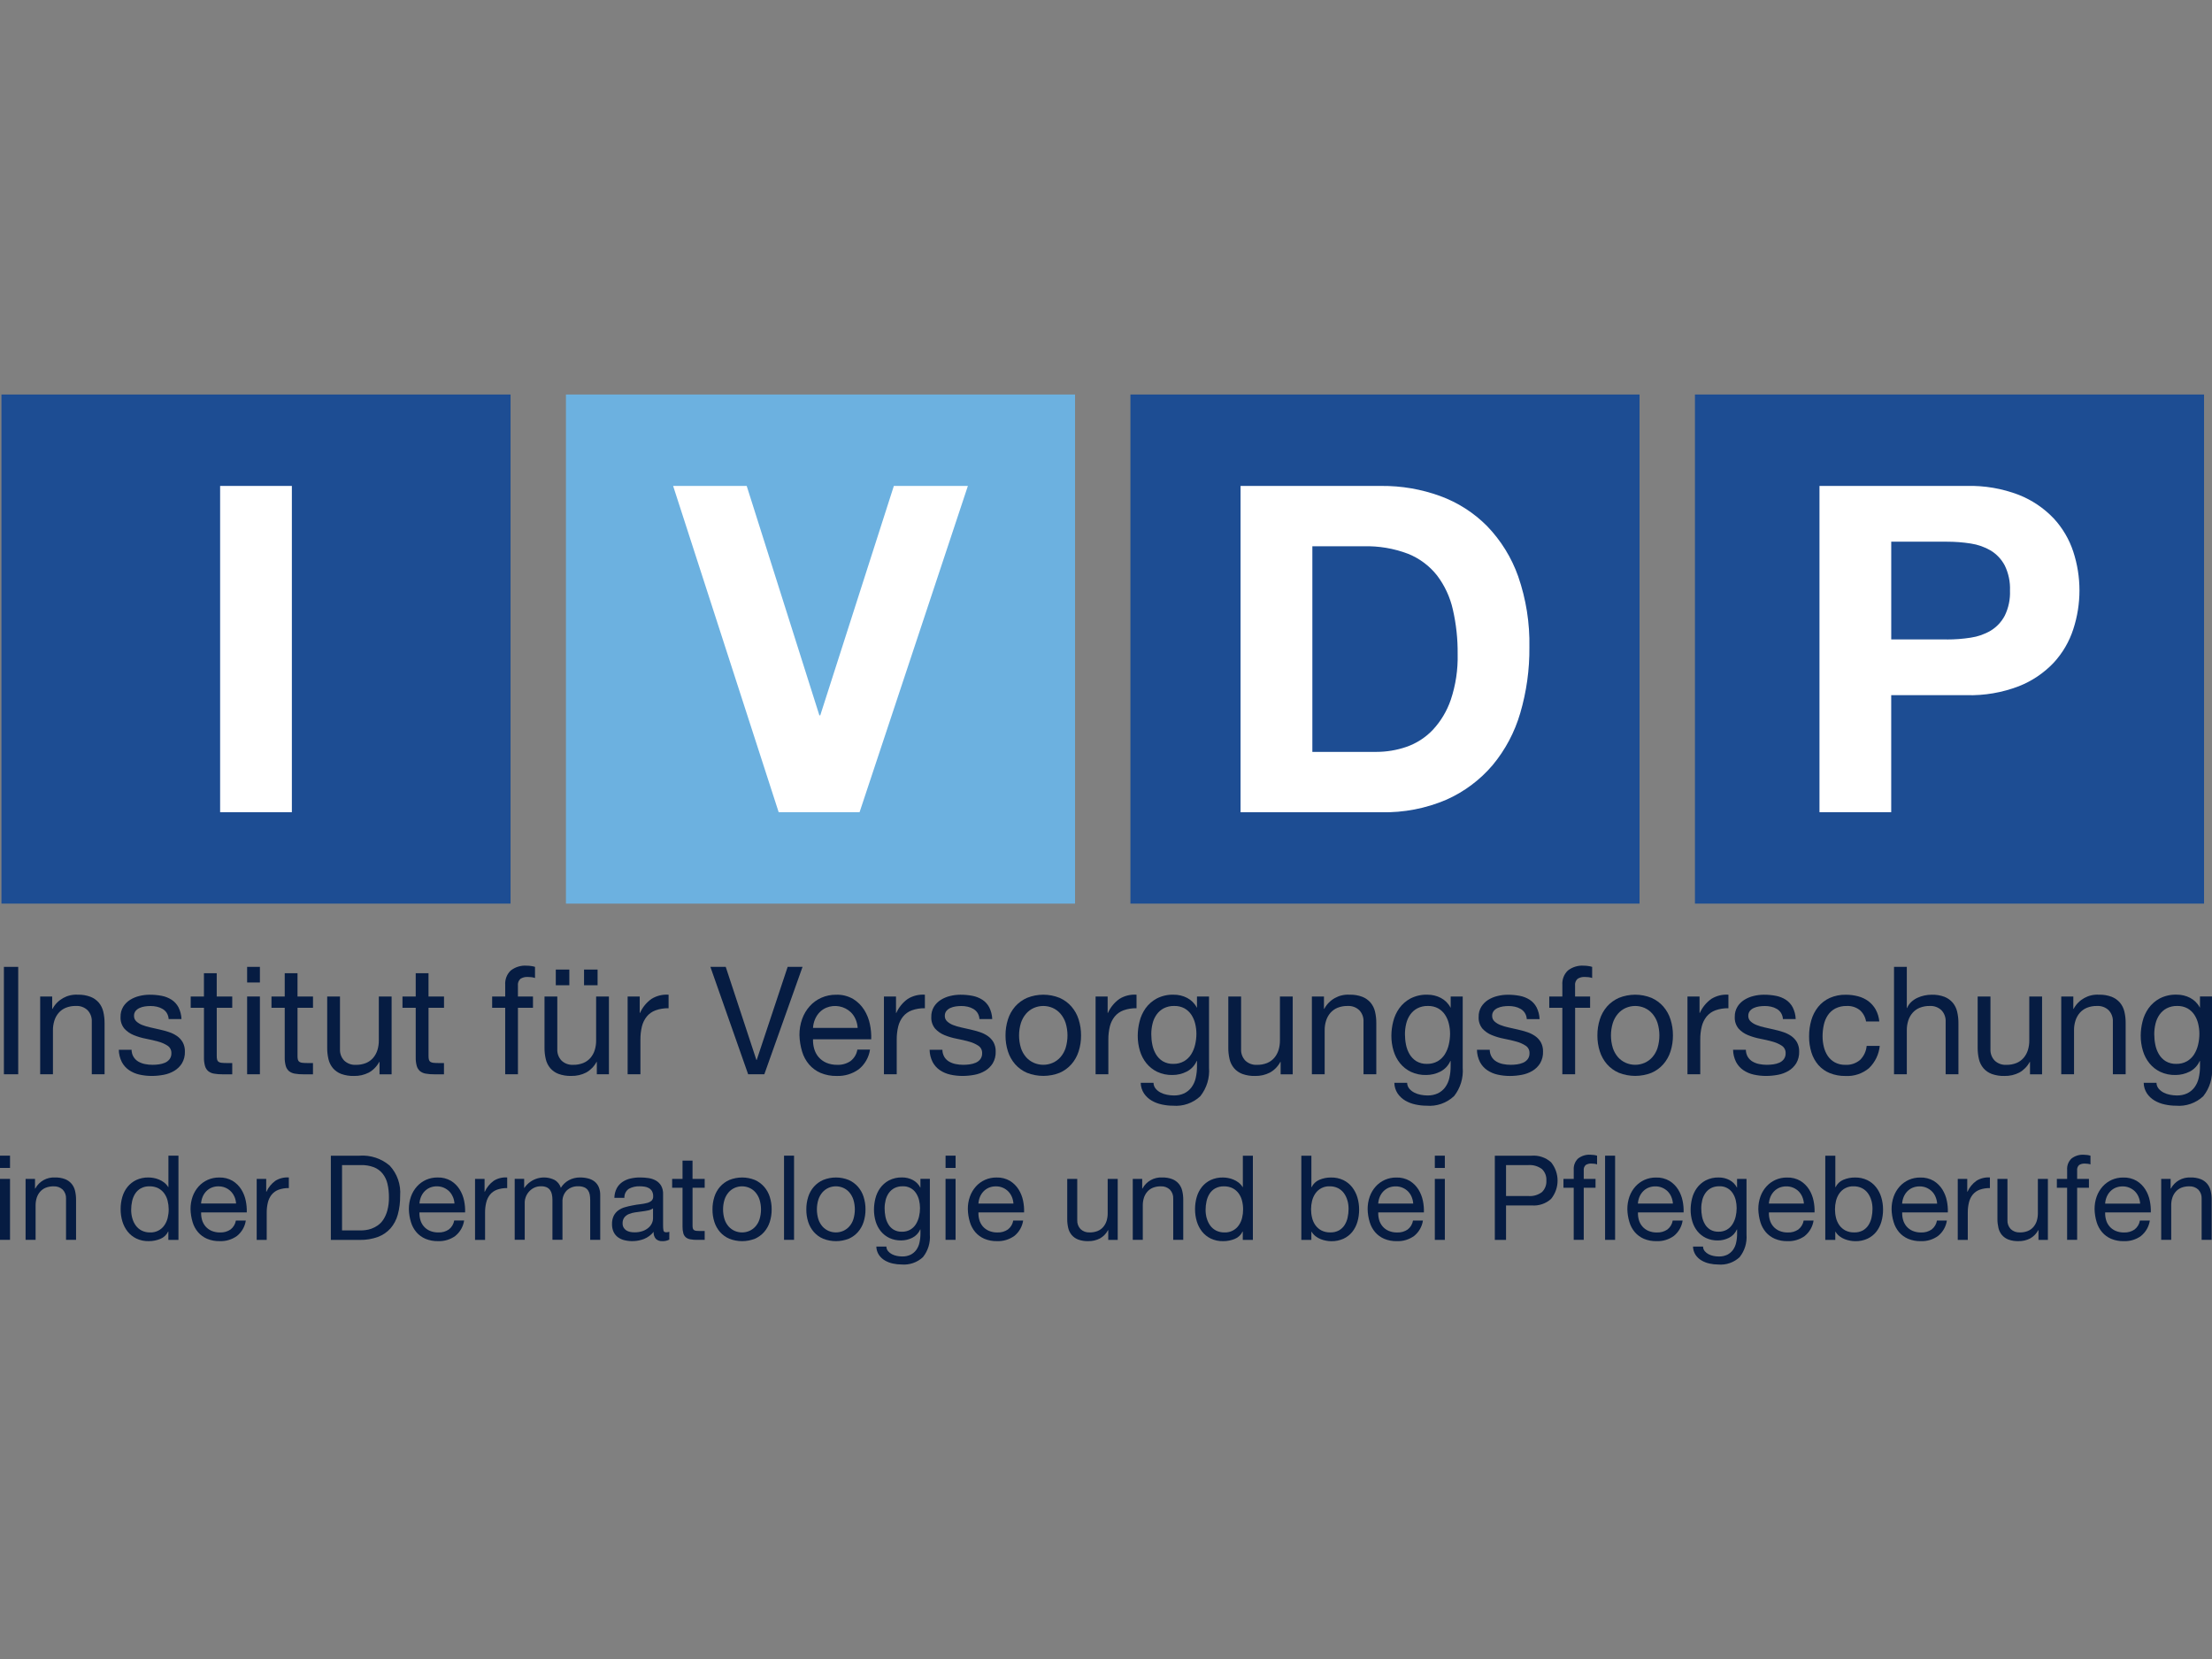 <svg viewBox="0 0 1024 768" xmlns:xlink="http://www.w3.org/1999/xlink" xmlns="http://www.w3.org/2000/svg" id="Grupo_720"><rect x="0" y="0" width="1024" height="768" fill="#808080" stroke="none"/><defs><style>.cls-1{fill:none;}.cls-1,.cls-2,.cls-3,.cls-4,.cls-5{stroke-width:0px;}.cls-2{fill:#1d4d93;}.cls-3{fill:#6cb1e0;}.cls-6{clip-path:url(#clippath);}.cls-4{fill:#061c42;}.cls-5{fill:#fff;}</style><clipPath id="clippath"><rect height="402.75" width="1024" y="182.63" class="cls-1"></rect></clipPath></defs><g id="ivdp-hamburg-logo"><rect height="235.68" width="235.68" y="182.63" x=".67" class="cls-2" id="Rectángulo_625"></rect><rect height="151.04" width="33.21" y="224.95" x="101.9" class="cls-5" id="Rectángulo_626"></rect><rect height="235.68" width="235.68" y="182.63" x="261.99" class="cls-3" id="Rectángulo_627"></rect><path d="M360.47,375.99l-48.86-151.04h34.06l33.64,106.19h.42l34.06-106.19h34.27l-50.14,151.04h-37.44Z" class="cls-5" id="Trazado_1707"></path><rect height="235.68" width="235.68" y="182.63" x="523.31" class="cls-2" id="Rectángulo_628"></rect><g id="Grupo_719"><g class="cls-6"><g id="Grupo_718"><path d="M639.46,224.95c9.27-.08,18.48,1.5,27.19,4.66,8.21,2.99,15.65,7.75,21.79,13.96,6.4,6.64,11.31,14.57,14.38,23.27,3.65,10.54,5.41,21.64,5.18,32.79.1,10.31-1.33,20.57-4.23,30.47-2.57,8.83-6.92,17.04-12.8,24.11-5.83,6.86-13.14,12.32-21.37,15.98-9.52,4.07-19.8,6.06-30.15,5.82h-65.16v-151.05h65.15ZM637.13,348.07c4.75,0,9.47-.78,13.96-2.33,4.57-1.59,8.7-4.23,12.06-7.72,3.79-4.03,6.67-8.83,8.46-14.07,2.28-6.81,3.35-13.97,3.18-21.15.07-6.94-.67-13.86-2.22-20.62-1.28-5.71-3.77-11.09-7.3-15.76-3.52-4.47-8.15-7.94-13.43-10.05-6.58-2.5-13.59-3.68-20.62-3.48h-23.69v95.19h29.61Z" class="cls-5" id="Trazado_1708"></path><rect height="235.68" width="235.68" y="182.63" x="784.64" class="cls-2" id="Rectángulo_629"></rect><path d="M910.41,224.95c8.23-.22,16.42,1.18,24.11,4.12,6.12,2.41,11.64,6.13,16.18,10.89,4.11,4.43,7.21,9.7,9.09,15.44,3.81,11.65,3.81,24.21,0,35.86-1.86,5.78-4.97,11.09-9.09,15.55-4.53,4.77-10.06,8.49-16.18,10.89-7.69,2.94-15.88,4.34-24.11,4.12h-34.91v54.16h-33.21v-151.04h68.12ZM901.31,296.03c3.68.01,7.36-.27,11-.84,3.29-.48,6.45-1.59,9.31-3.28,2.72-1.68,4.94-4.05,6.43-6.88,1.77-3.62,2.6-7.62,2.43-11.64.17-4.02-.67-8.02-2.43-11.63-1.49-2.82-3.71-5.2-6.43-6.87-2.86-1.68-6.02-2.79-9.31-3.28-3.64-.57-7.32-.85-11-.84h-25.8v45.24h25.8Z" class="cls-5" id="Trazado_1709"></path><rect height="49.72" width="6.62" y="447.59" x="1.81" class="cls-4" id="Rectángulo_630"></rect><path d="M24.16,461.31v5.71h.15c2.29-4.27,6.85-6.83,11.7-6.55,2.02-.06,4.03.28,5.92.99,1.48.58,2.79,1.51,3.83,2.71.99,1.2,1.69,2.62,2.05,4.14.41,1.74.61,3.53.6,5.32v23.67h-5.92v-24.37c.1-1.96-.61-3.87-1.96-5.29-1.44-1.36-3.38-2.07-5.36-1.96-1.61-.04-3.21.25-4.71.84-1.27.52-2.41,1.33-3.31,2.37-.9,1.05-1.57,2.27-1.98,3.59-.45,1.45-.68,2.97-.66,4.49v20.33h-5.91v-35.98h5.58Z" class="cls-4" id="Trazado_1710"></path><path d="M61.83,489.27c.54.89,1.29,1.63,2.19,2.16.95.55,1.99.94,3.08,1.15,1.16.24,2.34.35,3.52.35.98,0,1.96-.07,2.93-.2.97-.13,1.92-.38,2.82-.76.84-.36,1.57-.92,2.13-1.64.58-.8.88-1.76.84-2.75.07-1.39-.59-2.71-1.74-3.48-1.34-.87-2.81-1.52-4.35-1.92-1.74-.49-3.63-.93-5.67-1.32-1.94-.37-3.85-.93-5.68-1.68-1.66-.67-3.15-1.7-4.35-3.03-1.24-1.53-1.86-3.47-1.74-5.43-.04-1.64.38-3.26,1.22-4.66.79-1.28,1.86-2.36,3.14-3.17,1.33-.83,2.79-1.45,4.31-1.81,1.56-.39,3.16-.59,4.77-.6,1.89-.01,3.78.16,5.64.52,1.62.31,3.17.92,4.56,1.81,1.33.87,2.42,2.07,3.17,3.48.85,1.7,1.33,3.56,1.4,5.47h-5.94c-.05-1.02-.36-2.02-.91-2.89-.5-.76-1.17-1.39-1.96-1.84-.81-.47-1.69-.81-2.61-1.01-.95-.21-1.92-.31-2.89-.31-.9,0-1.8.07-2.68.2-.85.13-1.69.37-2.47.73-.7.32-1.32.8-1.81,1.4-.49.65-.73,1.44-.7,2.25-.03.96.37,1.89,1.08,2.54.8.73,1.74,1.3,2.75,1.68,1.22.48,2.48.85,3.76,1.12,1.4.31,2.79.62,4.18.94,1.47.32,2.92.72,4.36,1.19,1.34.43,2.6,1.05,3.76,1.84,1.08.76,1.99,1.74,2.65,2.89.71,1.32,1.06,2.81,1.01,4.32.07,1.9-.4,3.79-1.36,5.43-.89,1.43-2.11,2.62-3.55,3.48-1.53.9-3.2,1.53-4.94,1.84-1.8.34-3.63.52-5.47.52-1.92.01-3.84-.2-5.71-.62-1.71-.37-3.34-1.07-4.8-2.05-1.41-.96-2.56-2.25-3.36-3.76-.89-1.76-1.37-3.7-1.4-5.68h5.91c0,1.16.32,2.31.91,3.31" class="cls-4" id="Trazado_1711"></path><path d="M107.51,461.31v5.22h-7.17v22.36c-.01.56.04,1.13.18,1.68.1.39.33.74.66.98.41.26.88.41,1.36.45.75.08,1.5.11,2.25.11h2.72v5.22h-4.53c-1.31.02-2.62-.09-3.92-.31-.97-.15-1.88-.55-2.65-1.15-.72-.63-1.24-1.45-1.5-2.37-.36-1.31-.53-2.68-.49-4.04v-22.91h-6.14v-5.23h6.13v-10.79h5.92v10.79h7.17Z" class="cls-4" id="Trazado_1712"></path><path d="M114.4,447.59h5.92v7.23h-5.92v-7.23ZM120.32,497.31h-5.92v-36h5.92v36Z" class="cls-4" id="Trazado_1713"></path><path d="M144.9,461.31v5.22h-7.17v22.36c-.01.56.04,1.13.18,1.68.1.39.33.74.66.98.41.26.88.41,1.36.45.75.08,1.5.11,2.25.11h2.71v5.22h-4.52c-1.31.02-2.62-.09-3.92-.31-.97-.15-1.88-.55-2.65-1.15-.72-.63-1.24-1.45-1.5-2.37-.36-1.31-.53-2.68-.49-4.04v-22.91h-6.13v-5.23h6.13v-10.79h5.92v10.79h7.16Z" class="cls-4" id="Trazado_1714"></path><path d="M175.69,497.31v-5.71h-.14c-1.09,2.07-2.76,3.78-4.8,4.92-2.13,1.09-4.5,1.63-6.89,1.57-2.02.06-4.02-.26-5.92-.94-1.48-.56-2.8-1.48-3.83-2.68-.99-1.2-1.7-2.62-2.05-4.14-.41-1.74-.61-3.53-.59-5.32v-23.68h5.92v24.37c-.1,1.96.61,3.87,1.96,5.29,1.44,1.36,3.38,2.07,5.36,1.96,1.61.04,3.21-.25,4.71-.84,1.27-.52,2.4-1.33,3.3-2.36.9-1.05,1.57-2.27,1.99-3.59.45-1.45.68-2.97.66-4.49v-20.34h5.92v36h-5.59Z" class="cls-4" id="Trazado_1715"></path><path d="M205.55,461.31v5.22h-7.17v22.36c-.01.56.04,1.13.18,1.68.1.39.33.74.66.98.41.26.88.41,1.36.45.74.08,1.49.11,2.24.11h2.71v5.22h-4.52c-1.31.02-2.62-.09-3.92-.31-.97-.15-1.88-.55-2.65-1.15-.72-.63-1.24-1.45-1.5-2.37-.36-1.31-.53-2.68-.49-4.04v-22.91h-6.13v-5.23h6.13v-10.79h5.92v10.79h7.17Z" class="cls-4" id="Trazado_1716"></path><path d="M227.83,466.53v-5.22h6.05v-5.37c-.18-2.48.75-4.92,2.54-6.65,2.11-1.64,4.75-2.45,7.42-2.25.64,0,1.28.05,1.91.14.65.08,1.29.21,1.92.41v5.15c-.54-.19-1.11-.32-1.68-.38-.56-.06-1.12-.1-1.68-.1-1.18-.07-2.35.22-3.36.84-.9.81-1.34,2.01-1.19,3.2v5.01h6.97v5.22h-6.96v30.77h-5.9v-30.77h-6.05Z" class="cls-4" id="Trazado_1717"></path><path d="M276.29,497.31v-5.71h-.14c-1.09,2.06-2.76,3.77-4.79,4.91-2.13,1.09-4.5,1.62-6.9,1.57-2.01.06-4.02-.26-5.92-.94-1.48-.56-2.8-1.48-3.83-2.68-.99-1.2-1.7-2.62-2.05-4.14-.41-1.74-.61-3.53-.59-5.32v-23.68h5.92v24.37c-.1,1.96.61,3.87,1.96,5.29,1.44,1.36,3.38,2.07,5.36,1.96,1.61.04,3.21-.25,4.71-.84,1.27-.52,2.41-1.33,3.31-2.36.9-1.05,1.57-2.27,1.98-3.59.45-1.45.68-2.97.66-4.49v-20.34h5.92v36h-5.6ZM263.55,456.09h-6.26v-7.24h6.27v7.24ZM276.64,456.09h-6.27v-7.24h6.27v7.24Z" class="cls-4" id="Trazado_1718"></path><path d="M296.14,461.31v7.59h.14c1.16-2.59,2.99-4.82,5.29-6.47,2.38-1.47,5.15-2.15,7.94-1.96v6.27c-2.06-.05-4.12.28-6.06.98-1.57.58-2.97,1.56-4.04,2.86-1.07,1.34-1.83,2.9-2.24,4.56-.49,2.01-.72,4.08-.7,6.15v16.01h-5.92v-35.98h5.58Z" class="cls-4" id="Trazado_1719"></path><path d="M346.34,497.31l-17.48-49.72h7.1l14.2,43.1h.14l14.33-43.1h6.89l-17.69,49.72h-7.5Z" class="cls-4" id="Trazado_1720"></path><path d="M397.53,495.01c-2.95,2.13-6.53,3.21-10.17,3.08-2.56.06-5.11-.42-7.48-1.4-2.04-.88-3.86-2.21-5.32-3.89-1.48-1.75-2.59-3.79-3.24-5.99-.75-2.46-1.16-5.02-1.23-7.59-.03-2.56.39-5.11,1.25-7.52.78-2.18,1.97-4.19,3.52-5.92,1.49-1.66,3.32-2.98,5.36-3.89,2.14-.94,4.45-1.42,6.79-1.4,2.79-.11,5.56.58,7.98,1.99,2.06,1.27,3.79,2.99,5.08,5.04,1.28,2.05,2.18,4.32,2.65,6.69.48,2.27.67,4.58.59,6.9h-26.94c-.05,1.52.14,3.03.56,4.49.4,1.38,1.09,2.66,2.02,3.76.97,1.12,2.19,2.02,3.55,2.61,1.61.68,3.34,1.01,5.09.97,2.18.09,4.34-.52,6.15-1.74,1.69-1.3,2.82-3.19,3.16-5.29h5.85c-.53,3.59-2.4,6.85-5.23,9.12M396.1,471.9c-.5-1.21-1.24-2.31-2.16-3.24-3.04-2.92-7.52-3.77-11.42-2.16-1.19.5-2.26,1.24-3.16,2.17-.89.94-1.6,2.04-2.09,3.24-.52,1.25-.82,2.58-.91,3.94h20.68c-.09-1.37-.4-2.71-.94-3.97" class="cls-4" id="Trazado_1721"></path><path d="M414.79,461.31v7.59h.14c1.16-2.59,2.99-4.82,5.29-6.47,2.38-1.47,5.15-2.15,7.94-1.96v6.27c-2.06-.05-4.12.28-6.06.98-1.57.58-2.97,1.56-4.04,2.86-1.07,1.34-1.83,2.9-2.24,4.56-.49,2.01-.72,4.08-.7,6.15v16.01h-5.92v-35.98h5.58Z" class="cls-4" id="Trazado_1722"></path><path d="M437.15,489.27c.54.89,1.29,1.63,2.19,2.16.95.55,1.99.94,3.08,1.15,1.16.24,2.34.35,3.52.35.98,0,1.96-.07,2.93-.2.97-.13,1.92-.38,2.82-.76.84-.36,1.57-.92,2.13-1.64.58-.8.88-1.76.84-2.75.07-1.39-.59-2.71-1.74-3.48-1.34-.87-2.81-1.52-4.35-1.92-1.74-.49-3.63-.93-5.67-1.32-1.94-.37-3.85-.93-5.68-1.68-1.66-.67-3.15-1.7-4.35-3.03-1.24-1.53-1.86-3.47-1.74-5.43-.04-1.64.38-3.26,1.22-4.66.79-1.28,1.86-2.36,3.14-3.17,1.33-.83,2.79-1.45,4.31-1.81,1.56-.39,3.16-.59,4.77-.6,1.89-.01,3.78.16,5.64.52,1.62.31,3.17.93,4.56,1.81,1.33.87,2.42,2.07,3.17,3.48.85,1.7,1.33,3.56,1.4,5.47h-5.92c-.05-1.02-.36-2.02-.91-2.89-.5-.76-1.17-1.39-1.96-1.84-.81-.47-1.69-.81-2.61-1.01-.95-.21-1.92-.31-2.89-.31-.9,0-1.8.07-2.68.2-.85.13-1.69.37-2.47.73-.7.32-1.32.8-1.81,1.4-.49.65-.73,1.44-.7,2.25-.03.96.37,1.89,1.08,2.54.8.73,1.74,1.3,2.75,1.68,1.22.48,2.48.85,3.76,1.12,1.4.31,2.79.62,4.18.94,1.47.32,2.92.72,4.36,1.19,1.34.43,2.6,1.05,3.76,1.84,1.08.76,1.99,1.74,2.65,2.89.71,1.32,1.06,2.81,1.01,4.32.07,1.9-.4,3.79-1.36,5.43-.89,1.43-2.11,2.62-3.55,3.48-1.53.9-3.2,1.53-4.94,1.84-1.8.34-3.63.52-5.47.52-1.92.01-3.84-.2-5.71-.62-1.71-.37-3.34-1.07-4.8-2.05-1.41-.96-2.56-2.25-3.36-3.76-.89-1.76-1.37-3.7-1.4-5.68h5.92c0,1.16.32,2.31.91,3.31" class="cls-4" id="Trazado_1723"></path><path d="M466.6,471.93c.69-2.2,1.83-4.24,3.34-5.99,1.52-1.72,3.4-3.08,5.5-4,4.84-1.95,10.24-1.95,15.08,0,2.09.92,3.96,2.29,5.47,4,1.51,1.75,2.65,3.78,3.34,5.99.76,2.4,1.14,4.9,1.12,7.42.02,2.5-.36,4.99-1.12,7.37-.7,2.19-1.83,4.22-3.34,5.95-1.51,1.71-3.38,3.07-5.47,3.97-4.85,1.9-10.23,1.9-15.08,0-2.11-.9-3.99-2.26-5.5-3.97-1.51-1.74-2.64-3.76-3.34-5.95-.76-2.38-1.14-4.87-1.12-7.37-.02-2.52.36-5.02,1.12-7.42M472.62,485.16c.5,1.56,1.32,3.01,2.4,4.25.99,1.12,2.22,2.01,3.59,2.61,2.78,1.21,5.93,1.21,8.71,0,1.37-.6,2.59-1.49,3.58-2.61,1.08-1.24,1.9-2.68,2.4-4.25,1.16-3.79,1.16-7.84,0-11.63-.51-1.57-1.33-3.03-2.4-4.28-.99-1.13-2.21-2.04-3.58-2.65-2.78-1.21-5.93-1.21-8.71,0-1.38.61-2.6,1.51-3.59,2.65-1.08,1.25-1.89,2.71-2.4,4.28-1.16,3.79-1.16,7.84,0,11.63" class="cls-4" id="Trazado_1724"></path><path d="M512.76,461.31v7.59h.14c1.16-2.59,2.99-4.82,5.29-6.47,2.38-1.47,5.15-2.15,7.94-1.96v6.27c-2.06-.05-4.12.28-6.06.98-1.57.58-2.97,1.56-4.04,2.86-1.07,1.34-1.83,2.9-2.24,4.56-.49,2.01-.72,4.08-.7,6.15v16.01h-5.91v-35.98h5.57Z" class="cls-4" id="Trazado_1725"></path><path d="M555.66,507.47c-3.41,3.2-8.02,4.79-12.68,4.39-1.72,0-3.44-.19-5.12-.56-1.67-.34-3.27-.95-4.74-1.81-1.4-.82-2.6-1.94-3.52-3.28-.97-1.47-1.5-3.18-1.53-4.94h5.92c.02.99.37,1.95,1.01,2.71.63.75,1.41,1.37,2.29,1.81.93.48,1.93.82,2.96,1.01,1.01.2,2.04.31,3.08.32,1.7.05,3.4-.29,4.94-1.01,1.32-.66,2.46-1.61,3.34-2.8.93-1.28,1.58-2.74,1.92-4.28.41-1.81.61-3.65.59-5.5v-2.37h-.14c-.92,2.13-2.56,3.87-4.63,4.92-2.04,1.04-4.3,1.57-6.58,1.57-2.42.06-4.83-.44-7.03-1.46-1.94-.93-3.65-2.27-5.01-3.94-1.38-1.71-2.41-3.67-3.03-5.78-.68-2.27-1.02-4.63-1.01-6.99.01-2.22.29-4.43.84-6.58.53-2.2,1.48-4.28,2.78-6.13,1.35-1.88,3.12-3.42,5.15-4.52,2.43-1.25,5.14-1.87,7.87-1.78,2.18-.02,4.33.49,6.26,1.5,1.91,1.01,3.47,2.57,4.46,4.49h.07v-5.15h5.57v32.93c.37,4.76-1.07,9.49-4.04,13.23M548.11,491.29c1.34-.79,2.48-1.89,3.31-3.2.86-1.38,1.48-2.9,1.84-4.49.39-1.64.59-3.33.59-5.02,0-1.57-.19-3.14-.56-4.67-.34-1.47-.95-2.88-1.77-4.14-.81-1.22-1.89-2.24-3.17-2.96-1.45-.78-3.09-1.16-4.74-1.12-1.69-.05-3.36.32-4.88,1.08-1.31.69-2.44,1.68-3.3,2.89-.89,1.26-1.53,2.68-1.88,4.18-.4,1.62-.6,3.28-.59,4.94,0,1.64.16,3.27.49,4.87.3,1.56.87,3.06,1.68,4.42.77,1.3,1.84,2.4,3.13,3.2,1.48.86,3.17,1.29,4.88,1.23,1.74.05,3.46-.37,4.98-1.23" class="cls-4" id="Trazado_1726"></path><path d="M592.84,497.31v-5.71h-.14c-1.09,2.07-2.76,3.78-4.8,4.92-2.13,1.09-4.5,1.63-6.89,1.57-2.02.06-4.02-.26-5.92-.94-1.48-.56-2.8-1.48-3.83-2.68-.99-1.2-1.7-2.62-2.05-4.14-.41-1.74-.61-3.53-.59-5.32v-23.68h5.92v24.37c-.1,1.96.61,3.87,1.96,5.29,1.44,1.36,3.38,2.07,5.36,1.96,1.61.04,3.21-.25,4.71-.84,1.27-.52,2.4-1.33,3.3-2.36.9-1.05,1.57-2.27,1.99-3.59.45-1.45.67-2.97.66-4.49v-20.34h5.92v36h-5.59Z" class="cls-4" id="Trazado_1727"></path><path d="M612.9,461.31v5.71h.14c2.29-4.28,6.85-6.83,11.7-6.55,2.02-.06,4.03.27,5.92.98,1.48.58,2.79,1.51,3.83,2.71.99,1.2,1.7,2.62,2.05,4.14.41,1.74.61,3.53.59,5.32v23.68h-5.92v-24.36c.1-1.96-.61-3.87-1.96-5.29-1.44-1.36-3.38-2.07-5.36-1.96-1.61-.04-3.21.25-4.71.84-1.27.52-2.4,1.33-3.31,2.37-.9,1.05-1.57,2.27-1.98,3.59-.46,1.45-.68,2.97-.66,4.49v20.33h-5.92v-35.98h5.59Z" class="cls-4" id="Trazado_1728"></path><path d="M673.06,507.47c-3.41,3.2-8.02,4.79-12.67,4.39-1.72,0-3.44-.19-5.12-.56-1.67-.34-3.27-.95-4.74-1.81-1.4-.82-2.6-1.94-3.52-3.28-.97-1.47-1.5-3.18-1.53-4.94h5.92c.02.99.38,1.95,1.01,2.71.64.75,1.42,1.37,2.3,1.81.93.48,1.93.82,2.96,1.01,1.01.2,2.04.31,3.08.32,1.7.05,3.39-.29,4.94-1.01,1.32-.65,2.47-1.61,3.34-2.8.93-1.28,1.58-2.74,1.92-4.28.41-1.81.61-3.65.59-5.5v-2.37h-.14c-.92,2.13-2.56,3.87-4.63,4.92-2.04,1.04-4.3,1.57-6.58,1.57-2.42.06-4.83-.44-7.03-1.46-1.94-.93-3.65-2.27-5.01-3.94-1.38-1.71-2.41-3.67-3.03-5.78-.68-2.27-1.02-4.63-1.01-6.99.01-2.22.29-4.43.84-6.58.54-2.2,1.49-4.28,2.8-6.13,1.35-1.88,3.11-3.42,5.15-4.52,2.43-1.25,5.14-1.87,7.87-1.78,2.18-.02,4.33.49,6.26,1.5,1.91,1.01,3.47,2.57,4.46,4.49h.07v-5.15h5.57v32.93c.37,4.76-1.07,9.49-4.04,13.23M665.53,491.29c1.34-.79,2.48-1.89,3.31-3.2.86-1.38,1.48-2.9,1.84-4.49.39-1.64.59-3.33.6-5.02,0-1.57-.19-3.14-.56-4.67-.34-1.47-.94-2.88-1.77-4.14-.81-1.22-1.89-2.24-3.17-2.96-1.45-.78-3.09-1.16-4.74-1.12-1.69-.05-3.36.32-4.88,1.08-1.31.69-2.44,1.68-3.3,2.89-.89,1.26-1.52,2.68-1.88,4.18-.4,1.62-.6,3.28-.59,4.94,0,1.64.16,3.27.49,4.87.3,1.56.87,3.06,1.68,4.42.77,1.3,1.84,2.4,3.13,3.2,1.48.86,3.17,1.29,4.88,1.23,1.74.05,3.46-.37,4.98-1.23" class="cls-4" id="Trazado_1729"></path><path d="M690.54,489.27c.54.89,1.29,1.63,2.19,2.16.95.55,1.99.94,3.08,1.15,1.16.24,2.34.35,3.52.35.98,0,1.96-.07,2.93-.2.97-.13,1.92-.38,2.82-.76.84-.36,1.57-.92,2.13-1.64.58-.8.88-1.76.84-2.75.07-1.39-.59-2.71-1.74-3.48-1.34-.87-2.81-1.52-4.35-1.92-1.74-.49-3.63-.93-5.67-1.32-1.94-.37-3.85-.93-5.68-1.68-1.66-.66-3.15-1.7-4.36-3.02-1.24-1.53-1.86-3.47-1.74-5.43-.04-1.64.38-3.26,1.22-4.66.79-1.28,1.86-2.36,3.14-3.17,1.33-.83,2.79-1.45,4.31-1.81,1.56-.39,3.16-.59,4.77-.6,1.89-.01,3.78.16,5.64.52,1.62.31,3.17.92,4.56,1.81,1.33.87,2.42,2.07,3.17,3.48.85,1.7,1.33,3.56,1.4,5.47h-5.93c-.05-1.02-.36-2.02-.91-2.89-.5-.76-1.17-1.39-1.96-1.84-.81-.47-1.69-.81-2.61-1.01-.95-.21-1.92-.31-2.89-.31-.9,0-1.8.07-2.68.2-.85.13-1.69.37-2.47.73-.71.32-1.33.8-1.81,1.4-.48.65-.73,1.44-.69,2.25-.03.96.37,1.89,1.08,2.54.8.73,1.74,1.3,2.75,1.68,1.22.48,2.48.85,3.76,1.12,1.4.31,2.79.62,4.18.94,1.47.32,2.92.72,4.36,1.19,1.34.43,2.6,1.05,3.76,1.84,1.08.76,1.99,1.74,2.65,2.89.71,1.32,1.06,2.81,1.01,4.32.07,1.9-.4,3.79-1.36,5.43-.89,1.43-2.11,2.62-3.55,3.48-1.53.9-3.2,1.53-4.94,1.84-1.8.34-3.63.52-5.47.52-1.92.01-3.84-.2-5.71-.62-1.71-.37-3.34-1.07-4.8-2.05-1.41-.96-2.56-2.25-3.36-3.76-.89-1.76-1.37-3.7-1.4-5.68h5.92c0,1.16.32,2.31.91,3.31" class="cls-4" id="Trazado_1730"></path><path d="M717.2,466.53v-5.22h6.06v-5.37c-.18-2.48.75-4.92,2.54-6.65,2.11-1.64,4.75-2.45,7.42-2.25.64,0,1.28.05,1.91.14.65.08,1.29.21,1.92.41v5.15c-.54-.19-1.11-.32-1.68-.38-.56-.06-1.12-.1-1.68-.1-1.18-.07-2.35.22-3.36.84-.9.81-1.34,2.01-1.18,3.2v5.01h6.96v5.22h-6.94v30.77h-5.92v-30.77h-6.05Z" class="cls-4" id="Trazado_1731"></path><path d="M740.6,471.93c.69-2.2,1.83-4.24,3.34-5.99,1.52-1.72,3.4-3.08,5.5-4,4.84-1.95,10.24-1.95,15.08,0,2.09.92,3.96,2.29,5.47,4,1.51,1.75,2.65,3.78,3.34,5.99.76,2.4,1.14,4.9,1.12,7.42.02,2.5-.36,4.99-1.12,7.37-.69,2.19-1.83,4.22-3.34,5.95-1.51,1.71-3.38,3.07-5.47,3.97-4.85,1.9-10.23,1.9-15.08,0-2.11-.9-3.99-2.26-5.5-3.97-1.51-1.74-2.64-3.76-3.34-5.95-.76-2.38-1.14-4.87-1.12-7.37-.02-2.52.36-5.02,1.12-7.42M746.63,485.16c.51,1.56,1.32,3.01,2.4,4.25.99,1.12,2.22,2.01,3.59,2.61,2.78,1.21,5.93,1.21,8.71,0,1.37-.6,2.59-1.49,3.58-2.61,1.08-1.24,1.9-2.68,2.4-4.25,1.16-3.79,1.16-7.84,0-11.63-.51-1.57-1.33-3.03-2.4-4.28-.99-1.13-2.21-2.04-3.58-2.65-2.78-1.21-5.93-1.21-8.71,0-1.38.61-2.6,1.51-3.59,2.65-1.08,1.25-1.89,2.71-2.4,4.28-1.16,3.79-1.16,7.84,0,11.63" class="cls-4" id="Trazado_1732"></path><path d="M786.77,461.31v7.59h.14c1.16-2.59,2.99-4.82,5.29-6.47,2.38-1.47,5.15-2.15,7.94-1.96v6.27c-2.06-.05-4.12.28-6.06.98-1.57.58-2.97,1.56-4.04,2.86-1.07,1.34-1.83,2.9-2.24,4.56-.49,2.01-.72,4.08-.7,6.15v16.01h-5.92v-35.98h5.58Z" class="cls-4" id="Trazado_1733"></path><path d="M809.12,489.27c.54.89,1.29,1.63,2.19,2.16.95.55,1.99.94,3.08,1.15,1.16.24,2.34.35,3.52.35.98,0,1.96-.07,2.93-.2.97-.13,1.92-.38,2.82-.76.84-.36,1.57-.92,2.12-1.64.58-.8.88-1.77.84-2.75.07-1.39-.59-2.71-1.75-3.48-1.34-.87-2.81-1.52-4.35-1.92-1.74-.49-3.63-.93-5.67-1.32-1.94-.37-3.85-.93-5.68-1.68-1.66-.67-3.15-1.7-4.35-3.03-1.24-1.53-1.86-3.47-1.74-5.43-.04-1.64.38-3.26,1.22-4.66.79-1.28,1.86-2.36,3.14-3.17,1.33-.83,2.79-1.45,4.31-1.81,1.56-.39,3.16-.59,4.77-.6,1.89-.01,3.78.16,5.64.52,1.62.31,3.17.92,4.56,1.81,1.33.87,2.42,2.07,3.17,3.48.85,1.7,1.33,3.56,1.4,5.47h-5.92c-.05-1.02-.36-2.02-.91-2.89-.5-.76-1.17-1.39-1.96-1.84-.81-.47-1.69-.81-2.61-1.01-.95-.21-1.92-.31-2.89-.31-.9,0-1.79.07-2.68.2-.85.12-1.69.37-2.47.73-.71.32-1.33.8-1.81,1.4-.49.65-.73,1.44-.7,2.25-.03.96.37,1.89,1.08,2.54.8.73,1.74,1.3,2.75,1.68,1.22.48,2.48.85,3.76,1.12,1.4.31,2.79.62,4.18.94,1.47.32,2.92.72,4.36,1.19,1.34.42,2.61,1.05,3.76,1.84,1.08.76,1.99,1.74,2.65,2.89.71,1.32,1.06,2.81,1.01,4.32.07,1.9-.4,3.79-1.36,5.43-.89,1.43-2.1,2.62-3.54,3.48-1.53.9-3.2,1.53-4.95,1.84-1.8.34-3.63.52-5.47.52-1.92.01-3.83-.2-5.71-.62-1.71-.37-3.34-1.07-4.8-2.05-1.41-.96-2.56-2.25-3.36-3.76-.89-1.76-1.37-3.7-1.4-5.68h5.92c0,1.16.32,2.31.9,3.31" class="cls-4" id="Trazado_1734"></path><path d="M860.92,467.58c-1.71-1.33-3.83-1.99-5.99-1.88-1.86-.06-3.7.35-5.36,1.19-1.39.75-2.57,1.82-3.45,3.14-.89,1.37-1.51,2.88-1.84,4.48-.38,1.73-.56,3.49-.56,5.26,0,1.64.2,3.28.59,4.87.36,1.5.98,2.93,1.84,4.22.84,1.23,1.97,2.25,3.28,2.96,1.48.78,3.13,1.16,4.81,1.12,2.5.15,4.95-.67,6.86-2.29,1.74-1.73,2.82-4.03,3.03-6.48h6.06c-.38,3.92-2.15,7.57-4.98,10.31-3.04,2.54-6.93,3.84-10.89,3.62-2.49.04-4.96-.41-7.27-1.33-2.03-.82-3.84-2.11-5.29-3.76-1.46-1.7-2.55-3.68-3.2-5.81-.74-2.4-1.11-4.9-1.08-7.42-.02-2.55.33-5.1,1.04-7.55.64-2.23,1.72-4.31,3.17-6.13,1.44-1.76,3.25-3.16,5.32-4.11,2.34-1.04,4.89-1.55,7.45-1.5,1.94-.01,3.86.24,5.73.73,1.71.45,3.31,1.21,4.74,2.25,1.38,1.04,2.53,2.36,3.38,3.86.93,1.71,1.5,3.59,1.68,5.53h-6.13c-.34-2.05-1.37-3.92-2.92-5.29" class="cls-4" id="Trazado_1735"></path><path d="M882.72,447.59v19.02h.14c.44-1.07,1.11-2.04,1.96-2.82.84-.77,1.79-1.4,2.82-1.88,1.05-.49,2.14-.85,3.28-1.08,1.09-.23,2.19-.34,3.3-.35,2.02-.06,4.03.27,5.92.97,1.48.58,2.8,1.51,3.83,2.72,1,1.2,1.7,2.62,2.05,4.14.41,1.74.61,3.53.6,5.32v23.68h-5.92v-24.37c.1-1.96-.61-3.87-1.96-5.29-1.45-1.36-3.38-2.07-5.37-1.96-1.61-.04-3.2.25-4.7.84-1.27.52-2.41,1.33-3.31,2.37-.9,1.05-1.57,2.27-1.98,3.58-.45,1.45-.68,2.97-.66,4.49v20.33h-5.92v-49.72h5.91Z" class="cls-4" id="Trazado_1736"></path><path d="M939.75,497.31v-5.71h-.14c-1.09,2.07-2.76,3.77-4.8,4.92-2.13,1.09-4.5,1.63-6.9,1.57-2.02.06-4.02-.26-5.92-.94-1.48-.56-2.8-1.48-3.83-2.68-.99-1.2-1.7-2.62-2.05-4.14-.41-1.74-.61-3.53-.59-5.32v-23.68h5.92v24.37c-.1,1.96.61,3.87,1.96,5.29,1.44,1.36,3.38,2.07,5.36,1.96,1.61.04,3.21-.25,4.71-.84,1.27-.52,2.4-1.33,3.3-2.36.9-1.05,1.57-2.27,1.99-3.59.45-1.45.68-2.97.66-4.49v-20.34h5.92v36h-5.59Z" class="cls-4" id="Trazado_1737"></path><path d="M959.8,461.31v5.71h.14c2.29-4.28,6.86-6.83,11.7-6.55,2.02-.06,4.03.27,5.92.98,1.48.58,2.79,1.51,3.83,2.71.99,1.2,1.7,2.62,2.05,4.14.41,1.74.61,3.53.59,5.32v23.68h-5.92v-24.36c.1-1.96-.61-3.87-1.96-5.29-1.44-1.36-3.38-2.07-5.36-1.96-1.61-.04-3.21.25-4.71.84-1.27.52-2.4,1.33-3.31,2.37-.9,1.05-1.57,2.27-1.98,3.59-.46,1.45-.68,2.97-.66,4.49v20.33h-5.92v-35.98h5.59Z" class="cls-4" id="Trazado_1738"></path><path d="M1019.96,507.47c-3.41,3.2-8.02,4.79-12.67,4.39-1.72,0-3.44-.19-5.12-.56-1.67-.34-3.27-.95-4.74-1.81-1.4-.82-2.6-1.94-3.52-3.28-.97-1.47-1.5-3.18-1.53-4.94h5.92c.02.99.37,1.95,1.01,2.71.64.75,1.42,1.37,2.3,1.81.93.48,1.93.82,2.96,1.01,1.01.2,2.04.31,3.08.32,1.7.05,3.4-.29,4.94-1.01,1.32-.66,2.46-1.61,3.34-2.8.93-1.28,1.58-2.74,1.92-4.28.41-1.81.61-3.65.59-5.5v-2.37h-.14c-.93,2.13-2.56,3.86-4.63,4.92-2.04,1.04-4.3,1.57-6.58,1.57-2.43.06-4.83-.44-7.03-1.46-1.94-.93-3.65-2.27-5.01-3.94-1.38-1.71-2.41-3.67-3.03-5.78-.68-2.27-1.03-4.64-1.02-7.01.01-2.22.29-4.43.84-6.58.53-2.2,1.48-4.28,2.78-6.13,1.35-1.88,3.12-3.43,5.15-4.53,2.43-1.25,5.14-1.86,7.87-1.77,2.18-.02,4.33.49,6.26,1.49,1.91,1.01,3.47,2.58,4.46,4.49h.07v-5.13h5.57v32.93c.37,4.76-1.07,9.49-4.04,13.23M1012.42,491.29c1.34-.79,2.48-1.89,3.31-3.2.86-1.38,1.48-2.9,1.84-4.49.39-1.64.59-3.33.59-5.02,0-1.57-.19-3.14-.56-4.67-.34-1.47-.95-2.88-1.77-4.14-.81-1.22-1.89-2.24-3.17-2.96-1.45-.78-3.09-1.16-4.74-1.12-1.69-.05-3.36.32-4.88,1.08-1.31.69-2.44,1.68-3.3,2.89-.89,1.26-1.53,2.68-1.88,4.18-.4,1.62-.6,3.28-.59,4.94,0,1.64.16,3.27.49,4.87.3,1.56.87,3.06,1.68,4.42.77,1.3,1.84,2.4,3.13,3.2,1.48.86,3.17,1.29,4.88,1.23,1.74.05,3.46-.37,4.98-1.23" class="cls-4" id="Trazado_1739"></path><path d="M0,534.99h4.64v5.68H0v-5.68ZM4.64,573.96H0v-28.21h4.64v28.21Z" class="cls-4" id="Trazado_1740"></path><path d="M16.21,545.74v4.48h.11c1.8-3.35,5.37-5.35,9.17-5.13,1.58-.05,3.16.21,4.64.77,1.16.45,2.19,1.18,3,2.13.78.94,1.33,2.06,1.61,3.25.32,1.37.48,2.77.47,4.17v18.56h-4.64v-19.1c.08-1.53-.47-3.03-1.53-4.15-1.13-1.06-2.65-1.61-4.2-1.53-1.26-.03-2.51.19-3.69.65-1,.41-1.88,1.04-2.59,1.85-.7.82-1.23,1.77-1.56,2.8-.35,1.14-.53,2.33-.52,3.52v15.95h-4.64v-28.22h4.36Z" class="cls-4" id="Trazado_1741"></path><path d="M77.94,573.96v-3.82h-.11c-.74,1.54-2.02,2.74-3.6,3.38-1.71.7-3.55,1.06-5.4,1.04-1.97.05-3.92-.36-5.7-1.2-1.57-.76-2.95-1.86-4.04-3.22-1.1-1.4-1.92-2.99-2.43-4.69-.55-1.84-.83-3.76-.82-5.68-.01-1.92.25-3.83.79-5.67.49-1.7,1.3-3.29,2.41-4.67,1.09-1.34,2.47-2.42,4.04-3.17,1.77-.81,3.7-1.21,5.65-1.17.79,0,1.57.08,2.35.22.86.15,1.71.4,2.52.74.85.35,1.64.81,2.38,1.37.75.58,1.39,1.29,1.88,2.1h.11v-14.52h4.64v38.98h-4.64ZM61.25,563.95c.32,1.21.86,2.34,1.59,3.36.71.99,1.65,1.79,2.73,2.35,1.21.6,2.55.9,3.9.87,2.65.11,5.17-1.16,6.66-3.36.7-1.04,1.21-2.19,1.5-3.41.63-2.59.62-5.3-.03-7.89-.3-1.23-.82-2.38-1.56-3.41-.72-.99-1.66-1.81-2.75-2.38-1.27-.63-2.68-.94-4.1-.9-1.39-.05-2.76.27-3.99.93-1.06.59-1.96,1.44-2.62,2.46-.68,1.07-1.15,2.25-1.42,3.49-.3,1.33-.44,2.68-.44,4.04,0,1.3.17,2.59.52,3.85" class="cls-4" id="Trazado_1742"></path><path d="M109.7,572.16c-2.31,1.66-5.12,2.51-7.97,2.4-2.01.05-4.01-.32-5.87-1.09-1.61-.69-3.04-1.73-4.18-3.05-1.16-1.37-2.03-2.97-2.53-4.7-.58-1.93-.9-3.93-.95-5.94-.02-2.01.31-4,.98-5.89.61-1.71,1.55-3.28,2.76-4.64,1.17-1.3,2.6-2.34,4.2-3.06,1.67-.74,3.49-1.11,5.32-1.09,2.19-.08,4.35.46,6.25,1.56,1.61,1,2.98,2.35,3.99,3.96,1,1.61,1.7,3.38,2.07,5.24.37,1.78.53,3.59.47,5.4h-21.13c-.04,1.19.1,2.38.43,3.52.32,1.08.86,2.09,1.59,2.95.76.88,1.71,1.58,2.78,2.05,1.26.53,2.62.79,3.98.76,1.71.07,3.41-.41,4.83-1.37,1.32-1.02,2.21-2.5,2.48-4.15h4.59c-.41,2.81-1.88,5.37-4.1,7.15M108.56,554.05c-1.24-2.98-4.17-4.9-7.4-4.86-1.11-.02-2.22.2-3.25.62-.93.4-1.78.99-2.48,1.72-.7.74-1.25,1.6-1.64,2.54-.4.98-.64,2.02-.71,3.08h16.21c-.07-1.07-.31-2.12-.73-3.11" class="cls-4" id="Trazado_1743"></path><path d="M123.24,545.74v5.94h.11c.91-2.03,2.34-3.78,4.14-5.07,1.86-1.15,4.04-1.69,6.22-1.53v4.92c-1.62-.04-3.23.22-4.76.76-1.23.46-2.33,1.23-3.17,2.24-.83,1.05-1.43,2.27-1.75,3.58-.39,1.58-.58,3.2-.56,4.83v12.56h-4.64v-28.21h4.39Z" class="cls-4" id="Trazado_1744"></path><path d="M166.52,534.99c5.04-.33,10.01,1.31,13.86,4.58,3.51,3.77,5.27,8.85,4.86,13.99.04,2.94-.32,5.87-1.09,8.71-.64,2.36-1.79,4.54-3.38,6.39-1.6,1.77-3.6,3.13-5.84,3.96-2.69.96-5.54,1.43-8.39,1.37h-13.38v-38.97h13.36ZM166.96,569.6c.73,0,1.46-.05,2.18-.14.95-.11,1.88-.33,2.78-.65,1.03-.37,2.02-.88,2.92-1.51,1.03-.72,1.91-1.62,2.59-2.67.84-1.3,1.48-2.73,1.88-4.23.53-2.01.78-4.08.74-6.15.02-2.1-.2-4.2-.68-6.25-.39-1.71-1.16-3.31-2.24-4.69-1.06-1.31-2.44-2.33-4.01-2.95-1.94-.73-3.99-1.07-6.06-1.01h-8.72v30.24h8.61Z" class="cls-4" id="Trazado_1745"></path><path d="M210.78,572.16c-2.31,1.66-5.12,2.51-7.97,2.4-2.01.05-4.01-.32-5.87-1.09-1.61-.69-3.04-1.73-4.18-3.05-1.16-1.37-2.02-2.97-2.53-4.7-.59-1.93-.91-3.93-.95-5.94-.02-2.01.31-4,.98-5.89.61-1.71,1.55-3.29,2.76-4.65,1.17-1.3,2.6-2.34,4.2-3.06,1.67-.74,3.49-1.11,5.32-1.09,2.19-.08,4.36.46,6.25,1.56,1.61,1,2.98,2.35,3.98,3.96,1,1.61,1.71,3.38,2.08,5.24.37,1.78.53,3.59.46,5.4h-21.14c-.04,1.19.1,2.38.43,3.52.31,1.08.85,2.09,1.58,2.95.76.88,1.71,1.58,2.78,2.05,1.26.53,2.62.79,3.99.76,1.71.07,3.41-.41,4.83-1.37,1.32-1.02,2.21-2.5,2.48-4.15h4.59c-.41,2.81-1.88,5.37-4.1,7.15M209.63,554.04c-.39-.95-.96-1.81-1.68-2.54-.73-.71-1.58-1.28-2.52-1.68-1-.43-2.08-.64-3.17-.64-1.11-.02-2.22.2-3.25.62-.93.4-1.78.99-2.48,1.72-.7.74-1.25,1.6-1.64,2.54-.4.98-.64,2.02-.71,3.08h16.21c-.07-1.07-.32-2.12-.74-3.11" class="cls-4" id="Trazado_1746"></path><path d="M224.32,545.74v5.94h.11c.91-2.03,2.34-3.78,4.14-5.07,1.86-1.15,4.04-1.69,6.22-1.53v4.92c-1.62-.04-3.23.22-4.76.76-1.23.46-2.33,1.23-3.17,2.24-.83,1.05-1.43,2.27-1.75,3.58-.39,1.58-.58,3.2-.56,4.83v12.56h-4.64v-28.21h4.39Z" class="cls-4" id="Trazado_1747"></path><path d="M242.65,545.74v4.15h.11c3.07-4.5,8.96-6.08,13.86-3.71,1.46.78,2.54,2.12,3,3.71.91-1.49,2.2-2.72,3.74-3.55,1.57-.84,3.33-1.27,5.11-1.26,1.3-.01,2.59.14,3.85.47,1.07.27,2.08.76,2.95,1.44.83.68,1.49,1.55,1.91,2.54.48,1.19.71,2.46.68,3.74v20.68h-4.64v-18.5c0-.82-.07-1.65-.22-2.46-.13-.71-.41-1.39-.82-1.99-.43-.59-1.01-1.05-1.68-1.34-.87-.36-1.81-.53-2.76-.49-1.99-.11-3.94.59-5.4,1.96-1.34,1.4-2.05,3.3-1.96,5.24v17.57h-4.64v-18.5c0-.85-.07-1.69-.25-2.52-.14-.71-.43-1.39-.84-1.99-.41-.57-.97-1.03-1.61-1.31-.82-.34-1.7-.49-2.59-.46-1.21-.03-2.4.25-3.47.82-1.72.94-3.02,2.49-3.66,4.34-.24.66-.38,1.35-.41,2.05v17.57h-4.64v-28.21h4.37Z" class="cls-4" id="Trazado_1748"></path><path d="M309.85,573.85c-1.03.53-2.18.77-3.33.71-1.05.06-2.08-.31-2.87-1.01-.79-.91-1.18-2.1-1.06-3.3-1.18,1.46-2.71,2.59-4.45,3.3-2.91,1.11-6.09,1.31-9.11.57-1.07-.26-2.08-.72-2.98-1.37-.85-.64-1.53-1.47-1.99-2.43-.52-1.14-.77-2.38-.74-3.64-.05-1.35.23-2.7.82-3.92.51-.98,1.25-1.84,2.15-2.48.93-.65,1.96-1.14,3.05-1.44,1.15-.33,2.32-.6,3.52-.82,1.27-.26,2.49-.45,3.64-.57,1.02-.11,2.04-.3,3.03-.56.76-.18,1.47-.54,2.08-1.04.53-.52.81-1.25.76-1.99.04-.85-.15-1.7-.56-2.46-.36-.6-.87-1.09-1.48-1.42-.63-.34-1.31-.56-2.02-.65-.73-.11-1.47-.16-2.21-.16-1.71-.06-3.4.32-4.92,1.12-1.41.93-2.22,2.54-2.13,4.23h-4.64c.02-1.54.39-3.05,1.09-4.42.63-1.17,1.52-2.17,2.62-2.92,1.14-.77,2.4-1.31,3.74-1.61,1.48-.34,2.99-.5,4.5-.49,1.27,0,2.54.1,3.8.28,1.2.16,2.35.54,3.41,1.12,1.01.56,1.86,1.38,2.46,2.37.67,1.21.99,2.59.93,3.97v14.48c-.02.8.04,1.61.19,2.4.13.51.55.76,1.28.76.48-.01.96-.08,1.42-.22l-.02,3.61ZM302.31,559.39c-.69.48-1.47.8-2.29.95-.95.2-1.94.36-2.98.49s-2.08.28-3.14.43c-.98.14-1.93.4-2.84.79-.8.33-1.51.87-2.05,1.55-.57.8-.84,1.77-.79,2.74-.02.67.14,1.34.46,1.93.3.51.71.95,1.2,1.28.52.34,1.11.58,1.72.71.68.15,1.38.22,2.08.22,1.33.03,2.66-.18,3.92-.62.98-.35,1.89-.89,2.68-1.58.65-.57,1.17-1.28,1.53-2.06.31-.65.48-1.37.49-2.09v-4.74Z" class="cls-4" id="Trazado_1749"></path><path d="M326.22,545.74v4.1h-5.62v17.52c-.01.44.04.88.14,1.31.08.31.26.58.52.76.32.2.68.33,1.06.36.59.06,1.18.09,1.77.08h2.13v4.1h-3.55c-1.03.01-2.06-.07-3.08-.25-.76-.12-1.47-.43-2.08-.9-.56-.49-.97-1.13-1.17-1.85-.28-1.03-.41-2.1-.38-3.17v-17.95h-4.8v-4.1h4.8v-8.46h4.63v8.46h5.62Z" class="cls-4" id="Trazado_1750"></path><path d="M330.7,554.07c.54-1.73,1.43-3.33,2.62-4.69,1.19-1.35,2.66-2.42,4.31-3.14,3.79-1.53,8.03-1.53,11.82,0,1.64.72,3.1,1.8,4.28,3.14,1.19,1.37,2.08,2.96,2.62,4.69.59,1.88.89,3.84.87,5.81.02,1.96-.28,3.91-.87,5.79-.55,1.72-1.44,3.31-2.62,4.67-1.18,1.34-2.64,2.4-4.28,3.11-3.8,1.49-8.02,1.49-11.82,0-1.65-.7-3.12-1.77-4.31-3.11-1.18-1.36-2.08-2.95-2.62-4.67-.6-1.87-.89-3.82-.87-5.79-.02-1.97.28-3.93.87-5.81M335.41,564.44c.4,1.23,1.04,2.36,1.88,3.33.78.88,1.74,1.57,2.81,2.05,2.18.95,4.65.95,6.82,0,1.07-.47,2.03-1.17,2.81-2.05.85-.97,1.49-2.1,1.88-3.33.91-2.97.91-6.14,0-9.11-.4-1.23-1.04-2.37-1.88-3.36-.78-.89-1.74-1.6-2.81-2.07-2.17-.95-4.65-.95-6.82,0-1.08.48-2.04,1.19-2.81,2.07-.84.98-1.48,2.13-1.88,3.36-.91,2.97-.91,6.14,0,9.11" class="cls-4" id="Trazado_1751"></path><rect height="38.97" width="4.64" y="534.99" x="362.95" class="cls-4" id="Rectángulo_631"></rect><path d="M374.14,554.07c.54-1.73,1.43-3.33,2.62-4.69,1.19-1.35,2.66-2.42,4.31-3.14,3.79-1.53,8.03-1.53,11.82,0,1.64.72,3.1,1.8,4.28,3.14,1.19,1.37,2.08,2.97,2.62,4.69.59,1.88.89,3.84.87,5.81.02,1.96-.28,3.91-.87,5.79-.55,1.72-1.44,3.31-2.62,4.67-1.18,1.34-2.64,2.4-4.28,3.11-3.8,1.49-8.02,1.49-11.82,0-1.65-.7-3.12-1.77-4.31-3.11-1.18-1.36-2.08-2.95-2.62-4.67-.6-1.87-.89-3.82-.87-5.79-.02-1.97.28-3.93.87-5.81M378.85,564.43c.4,1.23,1.04,2.36,1.88,3.33.78.88,1.74,1.58,2.81,2.05,2.18.95,4.65.95,6.82,0,1.07-.47,2.03-1.17,2.81-2.05.85-.97,1.49-2.1,1.88-3.33.91-2.97.91-6.14,0-9.11-.4-1.23-1.04-2.37-1.88-3.36-.78-.89-1.74-1.6-2.81-2.07-2.17-.95-4.65-.95-6.82,0-1.08.48-2.04,1.19-2.81,2.07-.84.98-1.48,2.13-1.88,3.36-.91,2.97-.91,6.14,0,9.11" class="cls-4" id="Trazado_1752"></path><path d="M427.3,581.93c-2.67,2.5-6.29,3.75-9.94,3.44-1.35,0-2.69-.15-4.01-.44-1.31-.27-2.56-.75-3.71-1.42-1.1-.64-2.04-1.52-2.76-2.57-.76-1.15-1.17-2.5-1.2-3.87h4.65c.01.78.29,1.53.79,2.13.5.59,1.11,1.07,1.8,1.42.73.37,1.51.64,2.32.79.79.16,1.6.24,2.4.24,1.34.04,2.66-.23,3.87-.79,1.03-.51,1.93-1.26,2.62-2.18.73-1,1.24-2.15,1.5-3.36.32-1.42.48-2.86.47-4.31v-1.86h-.11c-.73,1.67-2.01,3.03-3.64,3.85-1.6.81-3.36,1.23-5.16,1.23-1.9.04-3.79-.35-5.51-1.15-1.52-.73-2.85-1.78-3.92-3.08-1.08-1.34-1.89-2.88-2.38-4.53-.53-1.78-.8-3.63-.79-5.49,0-1.74.23-3.47.65-5.16.42-1.72,1.16-3.35,2.19-4.8,1.06-1.47,2.44-2.69,4.03-3.55,1.9-.98,4.03-1.47,6.17-1.4,1.71-.02,3.4.39,4.91,1.17,1.5.79,2.72,2.02,3.5,3.52h.05v-4.03h4.37v25.82c.29,3.73-.84,7.44-3.17,10.37M421.4,569.24c1.05-.62,1.94-1.48,2.59-2.52.67-1.08,1.16-2.27,1.45-3.52.31-1.29.46-2.61.46-3.93,0-1.23-.15-2.46-.43-3.66-.28-1.15-.75-2.25-1.4-3.25-1.35-2.09-3.71-3.31-6.2-3.19-1.32-.04-2.64.25-3.82.84-1.03.54-1.92,1.32-2.59,2.27-.69.99-1.19,2.1-1.48,3.28-.31,1.27-.47,2.57-.46,3.87,0,1.28.13,2.56.38,3.82.24,1.22.68,2.39,1.31,3.47.6,1.03,1.45,1.89,2.46,2.52,1.16.67,2.48,1,3.82.96,1.37.04,2.72-.29,3.92-.96" class="cls-4" id="Trazado_1753"></path><path d="M437.73,534.99h4.64v5.68h-4.64v-5.68ZM442.36,573.96h-4.64v-28.22h4.64v28.22Z" class="cls-4" id="Trazado_1754"></path><path d="M469.54,572.16c-2.32,1.66-5.12,2.51-7.97,2.4-2.01.05-4.01-.32-5.87-1.09-1.61-.69-3.03-1.73-4.18-3.05-1.16-1.37-2.03-2.97-2.53-4.7-.59-1.93-.91-3.93-.95-5.94-.03-2.01.3-4,.98-5.89.61-1.71,1.55-3.28,2.76-4.64,1.17-1.3,2.6-2.34,4.2-3.06,1.67-.74,3.49-1.11,5.32-1.09,2.19-.08,4.35.46,6.25,1.56,1.61,1,2.98,2.35,3.99,3.96,1,1.61,1.7,3.38,2.08,5.24.37,1.78.52,3.59.46,5.4h-21.13c-.04,1.19.1,2.38.43,3.52.31,1.08.85,2.09,1.58,2.95.77.88,1.72,1.58,2.8,2.05,1.26.53,2.62.8,3.99.76,1.71.07,3.41-.41,4.83-1.37,1.32-1.02,2.21-2.5,2.48-4.15h4.58c-.41,2.81-1.88,5.37-4.09,7.15M468.41,554.05c-.79-1.91-2.3-3.43-4.2-4.23-1.01-.43-2.1-.64-3.19-.62-1.11-.02-2.22.2-3.25.62-.93.4-1.78.98-2.48,1.72-.7.74-1.25,1.6-1.64,2.54-.41.98-.64,2.02-.71,3.08h16.21c-.07-1.07-.32-2.12-.73-3.11" class="cls-4" id="Trazado_1755"></path><path d="M513.04,573.96v-4.48h-.11c-.86,1.62-2.16,2.96-3.77,3.85-1.67.85-3.53,1.28-5.4,1.23-1.58.05-3.15-.2-4.64-.74-1.16-.44-2.19-1.16-3-2.1-.78-.94-1.33-2.05-1.61-3.25-.32-1.37-.48-2.77-.46-4.17v-18.56h4.64v19.1c-.08,1.53.47,3.03,1.53,4.15,1.13,1.06,2.65,1.61,4.2,1.53,1.26.03,2.51-.19,3.69-.65,1-.41,1.89-1.04,2.59-1.85.7-.82,1.23-1.77,1.56-2.8.35-1.14.53-2.33.52-3.52v-15.95h4.64v28.22h-4.36Z" class="cls-4" id="Trazado_1756"></path><path d="M528.76,545.74v4.48h.11c1.8-3.35,5.37-5.35,9.17-5.13,1.58-.05,3.16.21,4.64.77,1.16.45,2.19,1.18,3,2.13.78.94,1.33,2.06,1.61,3.25.32,1.37.48,2.77.47,4.17v18.56h-4.64v-19.1c.08-1.53-.47-3.03-1.53-4.15-1.13-1.06-2.65-1.61-4.2-1.53-1.26-.03-2.51.19-3.69.65-1,.41-1.88,1.04-2.59,1.85-.7.82-1.23,1.77-1.56,2.8-.35,1.14-.53,2.33-.52,3.52v15.95h-4.64v-28.22h4.36Z" class="cls-4" id="Trazado_1757"></path><path d="M575.32,573.97v-3.82h-.11c-.74,1.54-2.02,2.74-3.6,3.38-1.71.7-3.55,1.06-5.4,1.04-1.97.05-3.92-.36-5.7-1.2-1.57-.76-2.95-1.86-4.04-3.22-1.1-1.4-1.92-2.99-2.43-4.69-.55-1.84-.83-3.76-.82-5.68-.01-1.92.25-3.83.79-5.67.49-1.7,1.3-3.29,2.41-4.67,1.09-1.34,2.47-2.42,4.04-3.17,1.77-.81,3.7-1.21,5.65-1.17.79,0,1.57.08,2.35.22.86.15,1.71.4,2.52.74.85.35,1.65.81,2.38,1.37.75.58,1.39,1.29,1.88,2.1h.11v-14.52h4.64v38.97h-4.64ZM558.64,563.95c.32,1.2.86,2.34,1.58,3.36.71.99,1.65,1.79,2.73,2.35,1.21.6,2.55.9,3.9.87,2.65.11,5.17-1.16,6.66-3.36.71-1.03,1.21-2.19,1.5-3.41.31-1.27.46-2.57.46-3.87,0-1.35-.16-2.7-.49-4.01-.3-1.23-.82-2.38-1.56-3.41-.72-.99-1.66-1.81-2.75-2.38-1.27-.63-2.68-.94-4.1-.9-1.39-.04-2.76.28-3.99.93-1.06.59-1.96,1.44-2.62,2.46-.68,1.07-1.15,2.25-1.42,3.49-.3,1.33-.44,2.68-.44,4.04,0,1.3.17,2.6.52,3.85" class="cls-4" id="Trazado_1758"></path><path d="M607.08,535v14.57h.11c.74-1.54,2.02-2.76,3.6-3.41,1.71-.72,3.55-1.09,5.4-1.06,1.97-.04,3.92.37,5.7,1.21,1.57.76,2.95,1.87,4.04,3.25,1.09,1.41,1.92,3,2.43,4.71.55,1.84.83,3.75.82,5.68.01,1.92-.25,3.83-.79,5.68-.49,1.7-1.3,3.28-2.4,4.67-1.09,1.34-2.47,2.41-4.04,3.14-1.77.79-3.7,1.19-5.65,1.15-.78,0-1.55-.08-2.32-.22-.87-.15-1.72-.39-2.54-.71-.85-.33-1.65-.78-2.38-1.34-.75-.58-1.39-1.29-1.88-2.1h-.11v3.76h-4.64v-38.97h4.64ZM623.76,555.76c-.32-1.2-.86-2.34-1.58-3.36-.71-.99-1.65-1.79-2.73-2.35-1.21-.6-2.55-.9-3.9-.87-2.65-.11-5.17,1.16-6.66,3.36-.7,1.04-1.21,2.19-1.5,3.41-.31,1.27-.46,2.57-.46,3.87,0,1.35.16,2.7.49,4.01.3,1.23.82,2.38,1.56,3.41.72.99,1.67,1.81,2.76,2.38,1.27.63,2.68.94,4.1.9,1.4.05,2.78-.27,4.01-.93,1.05-.6,1.94-1.44,2.59-2.46.68-1.07,1.16-2.25,1.42-3.49.29-1.33.44-2.68.44-4.04,0-1.3-.17-2.6-.52-3.85" class="cls-4" id="Trazado_1759"></path><path d="M654.62,572.17c-2.31,1.66-5.12,2.51-7.97,2.4-2.01.05-4.01-.32-5.87-1.09-1.6-.69-3.03-1.73-4.18-3.05-1.16-1.37-2.03-2.97-2.53-4.7-.59-1.93-.91-3.93-.95-5.94-.02-2.01.31-4,.98-5.89.61-1.71,1.55-3.28,2.76-4.64,1.17-1.3,2.6-2.34,4.2-3.06,1.67-.74,3.49-1.11,5.32-1.09,2.19-.08,4.36.46,6.25,1.56,1.61,1,2.98,2.35,3.99,3.96,1,1.61,1.7,3.38,2.08,5.24.37,1.78.53,3.59.46,5.4h-21.13c-.04,1.19.1,2.38.43,3.52.31,1.08.85,2.09,1.58,2.95.76.88,1.71,1.58,2.78,2.05,1.26.53,2.62.79,3.99.76,1.71.07,3.41-.41,4.83-1.37,1.32-1.02,2.21-2.5,2.48-4.15h4.59c-.41,2.81-1.88,5.37-4.1,7.15M653.48,554.06c-.39-.95-.96-1.81-1.68-2.54-.73-.72-1.58-1.29-2.52-1.69-1.01-.43-2.1-.64-3.19-.62-1.11-.02-2.22.2-3.25.62-.93.4-1.78.99-2.48,1.72-.7.74-1.25,1.6-1.64,2.54-.4.98-.64,2.02-.71,3.08h16.21c-.07-1.07-.32-2.12-.74-3.11" class="cls-4" id="Trazado_1760"></path><path d="M664.22,535h4.64v5.68h-4.64v-5.68ZM668.86,545.76v28.22h-4.64v-28.23h4.64Z" class="cls-4" id="Trazado_1761"></path><path d="M709.09,535c3.26-.24,6.48.85,8.93,3.03,4.04,4.95,4.04,12.05,0,17-2.43,2.19-5.66,3.27-8.93,3h-11.9v15.95h-5.19v-38.97h17.08ZM707.34,553.66c2.31.23,4.61-.41,6.47-1.8,1.43-1.4,2.18-3.35,2.05-5.35.13-1.99-.61-3.93-2.05-5.32-1.86-1.38-4.16-2.03-6.47-1.83h-10.15v14.3h10.15Z" class="cls-4" id="Trazado_1762"></path><path d="M723.77,549.84v-4.1h4.76v-4.2c-.14-1.95.59-3.86,1.99-5.21,1.65-1.29,3.72-1.92,5.81-1.77.5,0,1,.04,1.5.11.51.06,1.01.17,1.5.33v4.03c-.42-.15-.86-.26-1.31-.3-.43-.05-.87-.08-1.31-.08-.92-.06-1.83.17-2.62.65-.7.64-1.05,1.58-.93,2.52v3.92h5.46v4.1h-5.46v24.12h-4.64v-24.12h-4.76Z" class="cls-4" id="Trazado_1763"></path><rect height="38.97" width="4.64" y="535" x="743.04" class="cls-4" id="Rectángulo_632"></rect><path d="M774.85,572.17c-2.31,1.66-5.12,2.51-7.97,2.4-2.01.05-4.01-.32-5.87-1.09-1.6-.69-3.03-1.73-4.18-3.05-1.16-1.37-2.03-2.97-2.53-4.7-.59-1.93-.91-3.93-.95-5.94-.02-2.01.31-4,.98-5.89.61-1.71,1.55-3.28,2.76-4.64,1.17-1.3,2.6-2.34,4.2-3.06,1.67-.74,3.49-1.11,5.32-1.09,2.19-.08,4.36.46,6.25,1.56,1.61,1,2.98,2.35,3.99,3.96,1,1.61,1.7,3.38,2.08,5.24.37,1.78.53,3.59.46,5.4h-21.13c-.04,1.19.1,2.38.43,3.52.31,1.08.85,2.09,1.58,2.95.76.88,1.71,1.58,2.78,2.05,1.26.53,2.62.79,3.99.76,1.71.07,3.41-.41,4.83-1.37,1.32-1.02,2.21-2.5,2.48-4.15h4.59c-.41,2.81-1.88,5.37-4.1,7.15M773.71,554.06c-.4-.95-.97-1.81-1.69-2.54-.73-.72-1.58-1.29-2.52-1.69-1.01-.43-2.1-.64-3.19-.62-1.11-.02-2.22.2-3.25.62-.94.4-1.78.99-2.48,1.72-.7.74-1.25,1.6-1.64,2.54-.4.98-.64,2.02-.71,3.08h16.21c-.07-1.07-.32-2.12-.74-3.11" class="cls-4" id="Trazado_1764"></path><path d="M805.37,581.94c-2.67,2.51-6.29,3.76-9.94,3.44-1.35,0-2.69-.15-4.01-.44-1.3-.27-2.56-.75-3.71-1.42-1.1-.64-2.04-1.52-2.76-2.57-.76-1.15-1.18-2.5-1.2-3.87h4.64c.01.78.29,1.53.79,2.13.5.59,1.11,1.07,1.8,1.42.73.37,1.51.64,2.32.79.79.16,1.6.24,2.4.24,1.34.04,2.66-.23,3.87-.79,1.03-.51,1.93-1.26,2.62-2.18.73-1,1.24-2.15,1.5-3.36.32-1.41.48-2.86.46-4.31v-1.86h-.11c-.73,1.67-2.01,3.03-3.64,3.85-1.6.81-3.37,1.24-5.16,1.23-1.9.04-3.79-.35-5.51-1.15-1.52-.73-2.85-1.78-3.92-3.08-1.08-1.34-1.89-2.88-2.38-4.53-.53-1.78-.8-3.63-.79-5.48,0-1.74.23-3.47.65-5.16.42-1.72,1.16-3.35,2.19-4.8,1.06-1.47,2.44-2.69,4.03-3.55,1.9-.98,4.03-1.47,6.17-1.4,1.71-.02,3.4.38,4.92,1.17,1.5.79,2.72,2.02,3.49,3.52h.05v-4.03h4.37v25.82c.29,3.73-.84,7.44-3.17,10.37M799.45,569.23c1.05-.62,1.94-1.48,2.59-2.52.67-1.08,1.16-2.27,1.45-3.52.31-1.29.46-2.61.46-3.93,0-1.23-.15-2.46-.43-3.66-.28-1.15-.75-2.25-1.4-3.25-1.35-2.09-3.71-3.31-6.2-3.19-1.32-.04-2.64.25-3.82.84-1.03.54-1.92,1.32-2.59,2.27-.69.99-1.19,2.1-1.48,3.28-.31,1.27-.47,2.57-.46,3.87,0,1.28.13,2.56.38,3.82.24,1.22.68,2.39,1.31,3.47.6,1.03,1.45,1.89,2.46,2.52,1.16.67,2.48,1,3.82.96,1.37.04,2.72-.29,3.92-.96" class="cls-4" id="Trazado_1765"></path><path d="M835.49,572.17c-2.31,1.66-5.12,2.51-7.97,2.4-2.01.05-4.01-.32-5.87-1.09-1.61-.69-3.03-1.73-4.18-3.05-1.16-1.37-2.03-2.97-2.54-4.7-.58-1.93-.9-3.93-.95-5.94-.02-2.01.31-4,.98-5.89.61-1.71,1.55-3.28,2.76-4.64,1.17-1.3,2.6-2.34,4.2-3.06,1.67-.74,3.49-1.11,5.32-1.09,2.19-.08,4.36.46,6.25,1.56,1.61,1,2.98,2.35,3.99,3.96,1,1.61,1.7,3.38,2.07,5.24.37,1.78.53,3.59.46,5.4h-21.13c-.04,1.19.1,2.38.43,3.52.31,1.08.85,2.09,1.58,2.95.76.88,1.71,1.58,2.78,2.05,1.26.53,2.62.79,3.98.76,1.71.07,3.41-.41,4.83-1.37,1.32-1.02,2.21-2.5,2.48-4.15h4.59c-.41,2.81-1.88,5.37-4.1,7.15M834.34,554.06c-.39-.95-.96-1.81-1.68-2.54-.73-.72-1.58-1.29-2.52-1.69-1.01-.43-2.1-.64-3.19-.62-1.11-.02-2.22.2-3.25.62-.93.4-1.78.99-2.48,1.72-.7.74-1.25,1.6-1.64,2.54-.4.98-.64,2.02-.71,3.08h16.21c-.07-1.07-.32-2.12-.74-3.11" class="cls-4" id="Trazado_1766"></path><path d="M849.63,535v14.57h.11c.74-1.54,2.02-2.76,3.6-3.41,1.71-.72,3.55-1.08,5.4-1.06,1.97-.04,3.91.37,5.69,1.21,1.57.76,2.95,1.87,4.04,3.25,1.1,1.41,1.92,3,2.43,4.71.55,1.84.83,3.75.82,5.68.01,1.92-.25,3.83-.79,5.68-.49,1.7-1.3,3.28-2.4,4.67-1.09,1.34-2.47,2.41-4.04,3.14-1.77.8-3.7,1.19-5.65,1.14-.78,0-1.55-.08-2.32-.22-.87-.15-1.72-.39-2.54-.71-.85-.33-1.65-.78-2.38-1.34-.76-.57-1.39-1.29-1.88-2.1h-.11v3.77h-4.63v-38.97h4.63ZM866.3,555.76c-.32-1.2-.86-2.34-1.58-3.36-.71-.99-1.65-1.79-2.73-2.35-1.21-.6-2.55-.9-3.9-.87-2.65-.11-5.17,1.16-6.66,3.36-.7,1.04-1.21,2.19-1.5,3.41-.31,1.27-.46,2.57-.46,3.87,0,1.35.16,2.7.49,4.01.3,1.23.83,2.38,1.56,3.41.72.99,1.67,1.81,2.76,2.38,1.27.63,2.68.94,4.1.9,1.4.05,2.78-.27,4.01-.93,1.05-.6,1.94-1.44,2.59-2.46.68-1.07,1.16-2.25,1.42-3.49.29-1.33.44-2.68.44-4.04,0-1.3-.17-2.6-.52-3.85" class="cls-4" id="Trazado_1767"></path><path d="M897.17,572.17c-2.31,1.66-5.12,2.51-7.97,2.4-2.01.05-4.01-.32-5.87-1.09-1.61-.69-3.04-1.73-4.18-3.05-1.16-1.37-2.03-2.97-2.53-4.7-.59-1.93-.91-3.93-.95-5.94-.02-2.01.31-4,.98-5.89.61-1.71,1.55-3.28,2.76-4.64,1.17-1.3,2.6-2.34,4.2-3.06,1.67-.74,3.49-1.11,5.32-1.09,2.19-.08,4.36.46,6.25,1.56,1.61,1,2.98,2.35,3.99,3.96,1,1.61,1.71,3.38,2.08,5.24.37,1.78.53,3.59.46,5.4h-21.13c-.04,1.19.1,2.38.43,3.52.31,1.08.85,2.09,1.58,2.95.76.88,1.71,1.58,2.78,2.05,1.26.53,2.62.79,3.99.76,1.71.07,3.41-.41,4.83-1.37,1.32-1.02,2.21-2.5,2.48-4.15h4.59c-.41,2.81-1.88,5.37-4.1,7.15M896.02,554.06c-.39-.95-.96-1.81-1.68-2.54-.73-.71-1.58-1.28-2.52-1.68-1.01-.43-2.1-.64-3.19-.62-1.11-.02-2.22.2-3.25.62-.94.4-1.78.99-2.48,1.72-.7.74-1.25,1.6-1.64,2.54-.4.98-.64,2.02-.71,3.08h16.21c-.07-1.07-.32-2.12-.74-3.11" class="cls-4" id="Trazado_1768"></path><path d="M910.7,545.74v5.94h.11c.91-2.03,2.34-3.78,4.15-5.07,1.86-1.15,4.04-1.69,6.22-1.53v4.92c-1.62-.04-3.23.22-4.76.76-1.23.46-2.33,1.23-3.17,2.24-.83,1.05-1.43,2.27-1.75,3.58-.39,1.58-.58,3.2-.56,4.83v12.56h-4.64v-28.21h4.38Z" class="cls-4" id="Trazado_1769"></path><path d="M943.67,573.96v-4.48h-.11c-.86,1.62-2.16,2.96-3.77,3.85-1.67.85-3.53,1.28-5.4,1.23-1.58.05-3.15-.2-4.64-.74-1.16-.44-2.19-1.16-3-2.1-.78-.94-1.33-2.06-1.61-3.25-.32-1.37-.48-2.77-.47-4.17v-18.56h4.64v19.1c-.08,1.53.47,3.03,1.53,4.15,1.13,1.06,2.65,1.61,4.2,1.53,1.26.03,2.51-.19,3.68-.65,1-.41,1.89-1.04,2.59-1.85.7-.82,1.23-1.77,1.56-2.8.35-1.14.53-2.33.52-3.52v-15.95h4.64v28.22h-4.37Z" class="cls-4" id="Trazado_1770"></path><path d="M952.18,549.85v-4.1h4.76v-4.2c-.14-1.95.59-3.85,1.99-5.21,1.65-1.29,3.72-1.92,5.81-1.77.5,0,1,.04,1.5.11.51.06,1.01.17,1.5.33v4.03c-.42-.15-.86-.25-1.31-.3-.43-.05-.87-.08-1.31-.08-.92-.06-1.84.17-2.62.65-.7.64-1.05,1.58-.93,2.52v3.92h5.46v4.1h-5.46v24.12h-4.64v-24.12h-4.76Z" class="cls-4" id="Trazado_1771"></path><path d="M991.15,572.17c-2.31,1.66-5.12,2.51-7.97,2.4-2.01.05-4.01-.32-5.87-1.09-1.61-.69-3.03-1.73-4.18-3.05-1.16-1.37-2.03-2.97-2.54-4.7-.58-1.93-.9-3.93-.95-5.94-.02-2.01.31-4,.98-5.89.61-1.71,1.55-3.28,2.76-4.64,1.17-1.3,2.6-2.34,4.2-3.06,1.67-.74,3.49-1.11,5.32-1.09,2.19-.08,4.36.46,6.25,1.56,1.61,1,2.98,2.35,3.99,3.96,1,1.61,1.7,3.38,2.07,5.24.37,1.78.53,3.59.46,5.4h-21.13c-.04,1.19.1,2.38.43,3.52.31,1.08.85,2.09,1.58,2.95.76.88,1.71,1.58,2.78,2.05,1.26.53,2.62.79,3.98.76,1.71.07,3.41-.41,4.83-1.37,1.32-1.02,2.21-2.5,2.48-4.15h4.59c-.41,2.81-1.88,5.37-4.1,7.15M990,554.06c-.39-.95-.96-1.81-1.68-2.54-.73-.71-1.58-1.28-2.52-1.68-1.01-.43-2.1-.64-3.19-.62-1.11-.02-2.22.2-3.25.62-.94.4-1.78.99-2.48,1.72-.7.74-1.25,1.6-1.64,2.54-.4.98-.64,2.02-.71,3.08h16.21c-.07-1.07-.32-2.12-.74-3.11" class="cls-4" id="Trazado_1772"></path><path d="M1004.85,545.74v4.48h.11c1.8-3.34,5.38-5.34,9.17-5.13,1.58-.05,3.16.21,4.64.77,1.16.45,2.19,1.18,3,2.13.78.94,1.33,2.06,1.61,3.25.32,1.37.48,2.77.46,4.17v18.56h-4.64v-19.1c.08-1.53-.47-3.03-1.53-4.15-1.13-1.06-2.65-1.61-4.2-1.53-1.26-.03-2.51.19-3.69.65-1,.41-1.88,1.04-2.59,1.85-.7.82-1.23,1.77-1.56,2.8-.36,1.14-.53,2.33-.51,3.52v15.95h-4.64v-28.22h4.36Z" class="cls-4" id="Trazado_1773"></path></g></g></g></g></svg>